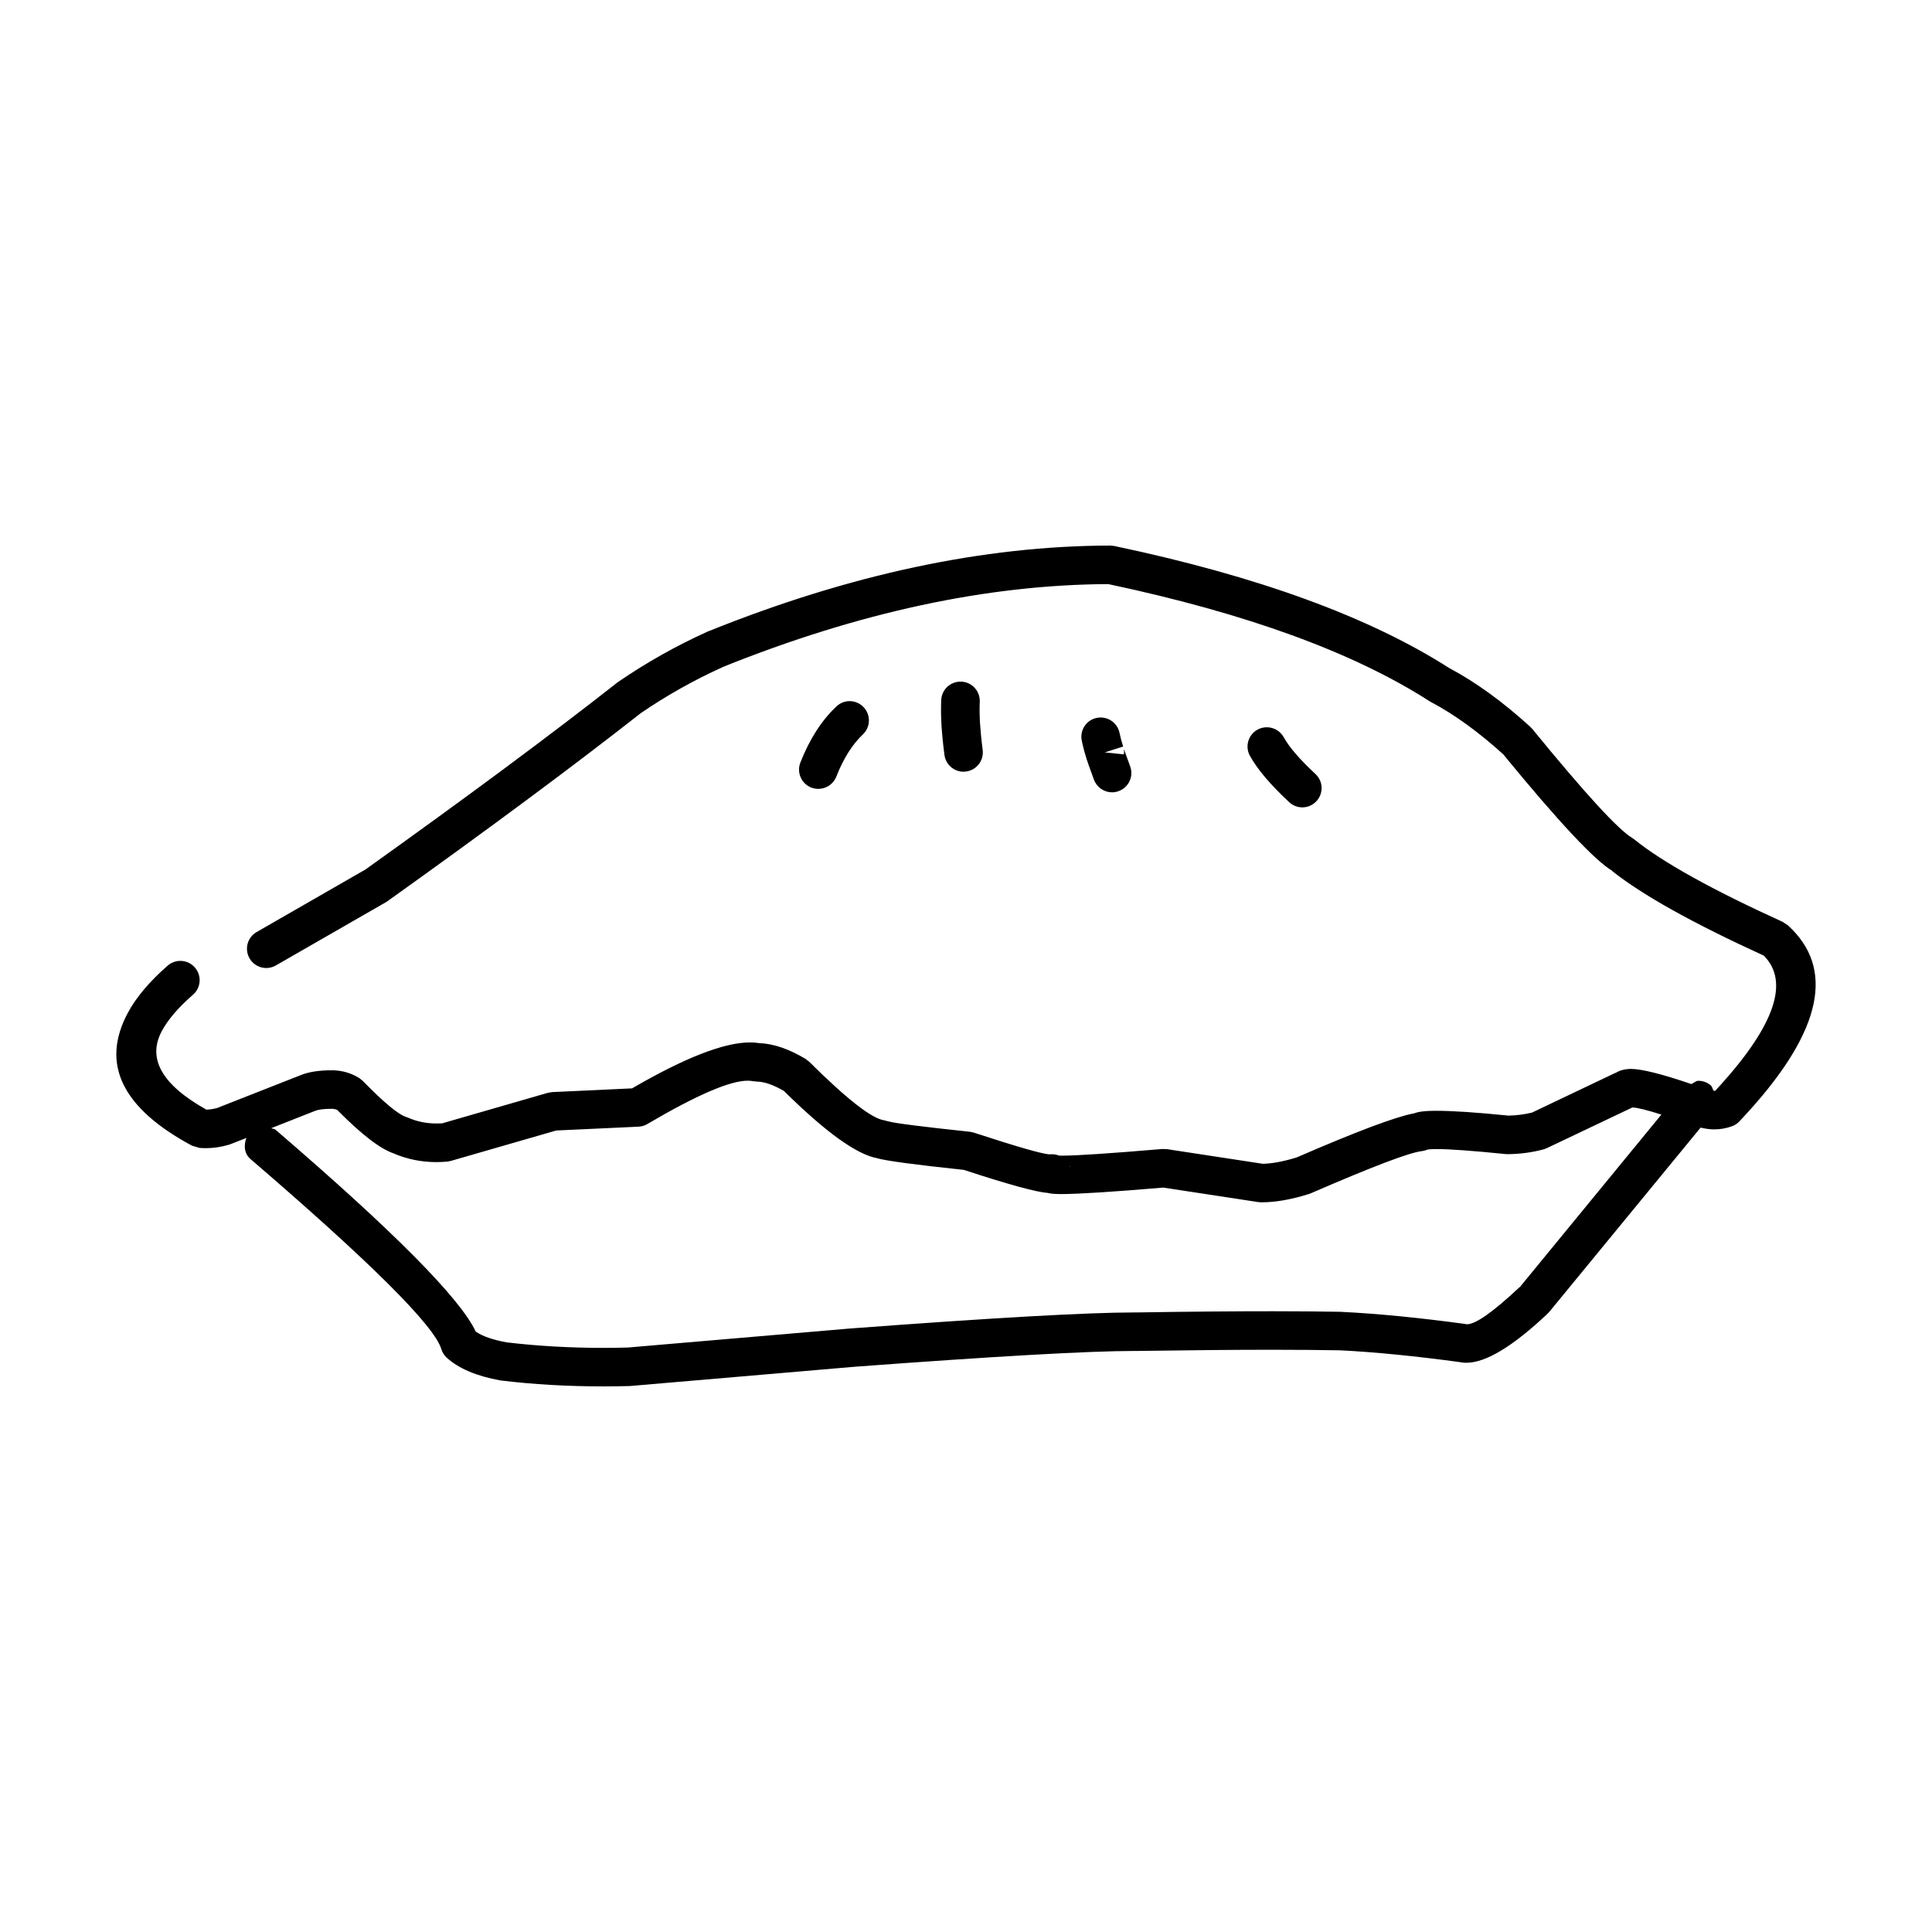 <?xml version="1.0" encoding="UTF-8"?>
<!-- Uploaded to: SVG Repo, www.svgrepo.com, Generator: SVG Repo Mixer Tools -->
<svg fill="#000000" width="800px" height="800px" version="1.1" viewBox="144 144 512 512" xmlns="http://www.w3.org/2000/svg">
 <g>
  <path d="m617.73 389.16-1.309-0.855c-18.77-8.543-31.863-15.824-39.273-21.824l-0.602-0.422c-3.715-2.203-12.562-11.848-26.527-28.949l-0.527-0.543c-7.227-6.574-14.309-11.711-21.191-15.398h-0.039c-21.266-13.637-50.918-24.473-88.988-32.48l-1.059-0.109c-33.535 0.07-69 7.625-106.39 22.68l-0.199 0.07c-8.355 3.769-16.258 8.215-23.723 13.332l-0.254 0.176c-17.77 13.965-40.09 30.516-66.945 49.691h-0.035l-28.656 16.473c-2.438 1.398-3.293 4.516-1.875 6.977 0.93 1.633 2.66 2.559 4.422 2.559 0.855 0 1.75-0.215 2.551-0.688l29.113-16.727 0.434-0.277c26.836-19.168 49.191-35.758 67.051-49.77h-0.016c6.879-4.723 14.203-8.836 21.957-12.348h-0.016c35.957-14.453 69.949-21.777 102.01-21.934h0.07c36.578 7.75 64.926 18.074 85.043 30.984l0.363 0.215c6.262 3.297 12.762 8.012 19.52 14.148h-0.074c14.496 17.672 24.07 27.906 28.766 30.691h-0.094c8.07 6.406 21.52 13.895 40.328 22.484h-0.074c6.715 6.848 2.879 18.242-11.508 34.195-0.453 0.5-0.945 1.031-1.438 1.566h-0.07-0.234c-0.035 0-0.09-0.02-0.129-0.02-0.309-0.492-0.324-1.094-0.801-1.477-0.945-0.777-2.09-1.16-3.238-1.16-0.695 0-1.207 0.602-1.84 0.867-7.684-2.617-13.125-4.016-16.074-4.016-0.148 0-0.297 0-0.438 0.012-1.367 0.074-2.551 0.418-3.531 1.039h-0.094l-22.176 10.559h-0.074c-1.984 0.473-4.004 0.727-6.082 0.766-8.5-0.855-14.855-1.277-19.059-1.277-2.144 0-3.731 0.109-4.754 0.336-0.453 0.09-0.855 0.215-1.234 0.363h-0.094c-4.875 0.926-15.273 4.84-31.168 11.738h-0.07c-3.406 1.031-6.336 1.566-8.758 1.605l-25.379-3.879-1.199-0.039c-13.93 1.18-22.742 1.762-26.453 1.762-0.328 0-0.617 0-0.875-0.012h-0.078c-0.602-0.246-1.238-0.355-1.875-0.355-0.219 0-0.418 0-0.637 0.039-2.148-0.168-8.828-2.098-20.043-5.766l-1.055-0.234c-12.453-1.32-19.625-2.223-21.539-2.734h-0.016l-1.168-0.305c-3.297-0.465-9.906-5.629-19.844-15.5l-0.984-0.766c-4.387-2.637-8.469-4.023-12.215-4.184h-0.074c-0.746-0.129-1.566-0.188-2.422-0.188-6.883 0-17.312 4.062-31.277 12.184h-0.09l-21.062 0.984-1.168 0.195-28.02 8.09h-0.07c-0.477 0.02-0.945 0.031-1.402 0.031-2.676 0-5.207-0.5-7.59-1.566l-0.512-0.176c-2.039-0.66-5.863-3.828-11.414-9.523l-0.926-0.746c-2.039-1.289-4.316-1.977-6.809-2.086h-0.164-0.363c-3.406 0-6.152 0.434-8.266 1.309l-22.23 8.738h-0.074c-0.895 0.234-1.766 0.363-2.641 0.383-11.801-6.598-15.715-13.555-11.801-20.836 1.621-3.019 4.367-6.231 8.266-9.633 2.129-1.852 2.348-5.078 0.492-7.203-1.02-1.172-2.422-1.75-3.859-1.75-1.184 0-2.383 0.422-3.352 1.258-4.824 4.223-8.336 8.375-10.543 12.488-7.266 13.512-1.602 25.25 16.988 35.227l2.039 0.602c0.508 0.039 1.039 0.059 1.547 0.059 2.078 0 4.133-0.297 6.211-0.914l0.418-0.148 4.207-1.652c-0.75 1.945-0.605 4.148 1.07 5.586 31.824 27.344 48.684 44.133 50.578 50.359 0.254 0.887 0.766 1.672 1.457 2.312 3.188 2.875 7.918 4.879 14.199 6.004l0.293 0.039c8.555 1.031 17.57 1.543 27.035 1.543 2.258 0 4.535-0.031 6.848-0.09l0.309-0.02 59.223-5.078c37.598-2.805 62.355-4.203 74.281-4.203h0.656 0.09c13.945-0.207 25.891-0.316 35.828-0.316 7.008 0 13.02 0.059 18.043 0.148h-0.035c9.305 0.473 19.883 1.523 31.734 3.129h-0.055c0.438 0.09 0.875 0.129 1.328 0.168h0.02 0.398c5.172 0 12.344-4.348 21.555-13.039l0.438-0.473 40.074-48.797c1.219 0.277 2.422 0.461 3.586 0.461 1.637 0 3.223-0.277 4.734-0.828 0.746-0.266 1.422-0.707 1.969-1.289 0.91-0.965 1.781-1.91 2.617-2.844 19.352-21.43 22.738-37.832 10.156-49.18zm-190.14 64h-0.07c-0.035-0.098-0.129-0.188-0.164-0.277 0.055 0.129 0.203 0.148 0.234 0.277zm-2.312-2.648c0.074 0.039 0.09 0.148 0.164 0.188-0.09-0.059-0.145-0.129-0.234-0.188zm121.44 34.648h-0.074c-6.953 6.523-11.578 9.781-13.875 9.781h-0.09l-0.383-0.078c-12.195-1.652-23.105-2.727-32.715-3.199l-0.148-0.02c-5.117-0.09-11.215-0.148-18.316-0.148-9.996 0-21.957 0.09-35.902 0.316h-0.602c-12.215 0-37.25 1.398-75.117 4.242h-0.051l-59.098 5.059h-0.07c-2.148 0.059-4.262 0.09-6.336 0.09-8.922 0-17.406-0.492-25.453-1.438h-0.074c-3.676-0.66-6.426-1.586-8.23-2.805h-0.074c-4.078-8.809-21.773-26.656-53.086-53.559-0.328-0.297-0.766-0.234-1.148-0.422l11.578-4.566 0.074-0.02c0.855-0.363 2.312-0.543 4.332-0.543h0.234c0.527 0.031 1.004 0.156 1.422 0.375h-0.074c6.461 6.523 11.473 10.363 15.039 11.492h-0.07c3.566 1.504 7.32 2.254 11.23 2.254 0.965 0 1.949-0.051 2.93-0.137l0.945-0.188 27.891-8.051 21.809-1.012c0.84-0.039 1.641-0.277 2.367-0.719 13-7.644 21.848-11.465 26.562-11.465 0.527 0 0.984 0.039 1.402 0.129l1.055 0.109c1.969 0.02 4.406 0.875 7.301 2.566h-0.07c11.012 10.863 19.242 16.785 24.703 17.75h-0.07c2.422 0.688 10.102 1.723 23.066 3.09h-0.074c11.891 3.898 19.336 5.934 22.32 6.102h-0.09c0.328 0.07 0.672 0.148 1.035 0.188 0.547 0.07 1.387 0.109 2.496 0.109 4.481 0 13.492-0.57 27.02-1.711h0.09l25.125 3.836 0.727 0.059h0.219c3.641 0 7.848-0.746 12.562-2.223l0.488-0.195c16.262-7.047 26.051-10.785 29.387-11.148 0.508-0.07 1-0.195 1.457-0.395h-0.074c0.527-0.098 1.383-0.148 2.527-0.148 3.391 0 9.484 0.434 18.262 1.328l0.508 0.02c3.262-0.02 6.465-0.441 9.578-1.277l0.855-0.324 22.648-10.773h0.074c1.363 0.07 4.004 0.738 7.609 1.891z"/>
  <path d="m360.86 353.06c2.039 0 3.969-1.219 4.769-3.238 1.879-4.793 4.223-8.52 7.027-11.18 2.055-1.93 2.168-5.156 0.234-7.211-1.02-1.074-2.367-1.625-3.731-1.625-1.254 0-2.512 0.48-3.496 1.406-3.93 3.699-7.121 8.668-9.559 14.887-1.02 2.629 0.273 5.59 2.894 6.613 0.621 0.238 1.242 0.348 1.859 0.348z"/>
  <path d="m403.68 335.2c-0.09-1.73-0.109-3.492-0.035-5.266 0.109-2.812-2.094-5.188-4.914-5.293h-0.199c-2.731 0-4.988 2.144-5.098 4.898-0.09 2.144-0.07 4.269 0.055 6.367l0.016 0.148h-0.016c0.164 2.481 0.418 5.137 0.801 8.012 0.328 2.566 2.531 4.449 5.062 4.449 0.219 0 0.434-0.02 0.676-0.059 2.785-0.363 4.75-2.934 4.387-5.719-0.344-2.656-0.582-5.137-0.727-7.41v-0.109z"/>
  <path d="m440.68 338.2c-0.512-2.402-2.621-4.055-4.988-4.055-0.348 0-0.711 0.039-1.059 0.109-2.766 0.562-4.531 3.277-3.949 6.043 0.309 1.496 0.707 3.039 1.219 4.625h-0.016c0.016 0.039 0.035 0.09 0.035 0.129 0.199 0.641 0.855 2.5 1.984 5.57 0.766 2.055 2.715 3.356 4.809 3.356 0.582 0 1.184-0.109 1.766-0.336 2.641-0.965 4.004-3.898 3.023-6.555-0.766-2.106-1.312-3.562-1.586-4.387h-0.074c0.055 0.383 0.055 0.809 0 1.219l-5.078-0.523 4.879-1.555c-0.402-1.25-0.73-2.469-0.965-3.641z"/>
  <path d="m489.14 357.96c1.367 0 2.731-0.551 3.731-1.645 1.93-2.078 1.801-5.293-0.273-7.203-4.152-3.867-6.953-7.106-8.395-9.742-0.945-1.672-2.676-2.637-4.481-2.637-0.836 0-1.691 0.195-2.477 0.629-2.457 1.367-3.367 4.477-2.004 6.938 1.984 3.59 5.461 7.684 10.414 12.289 0.988 0.918 2.227 1.371 3.484 1.371z"/>
 </g>
</svg>
